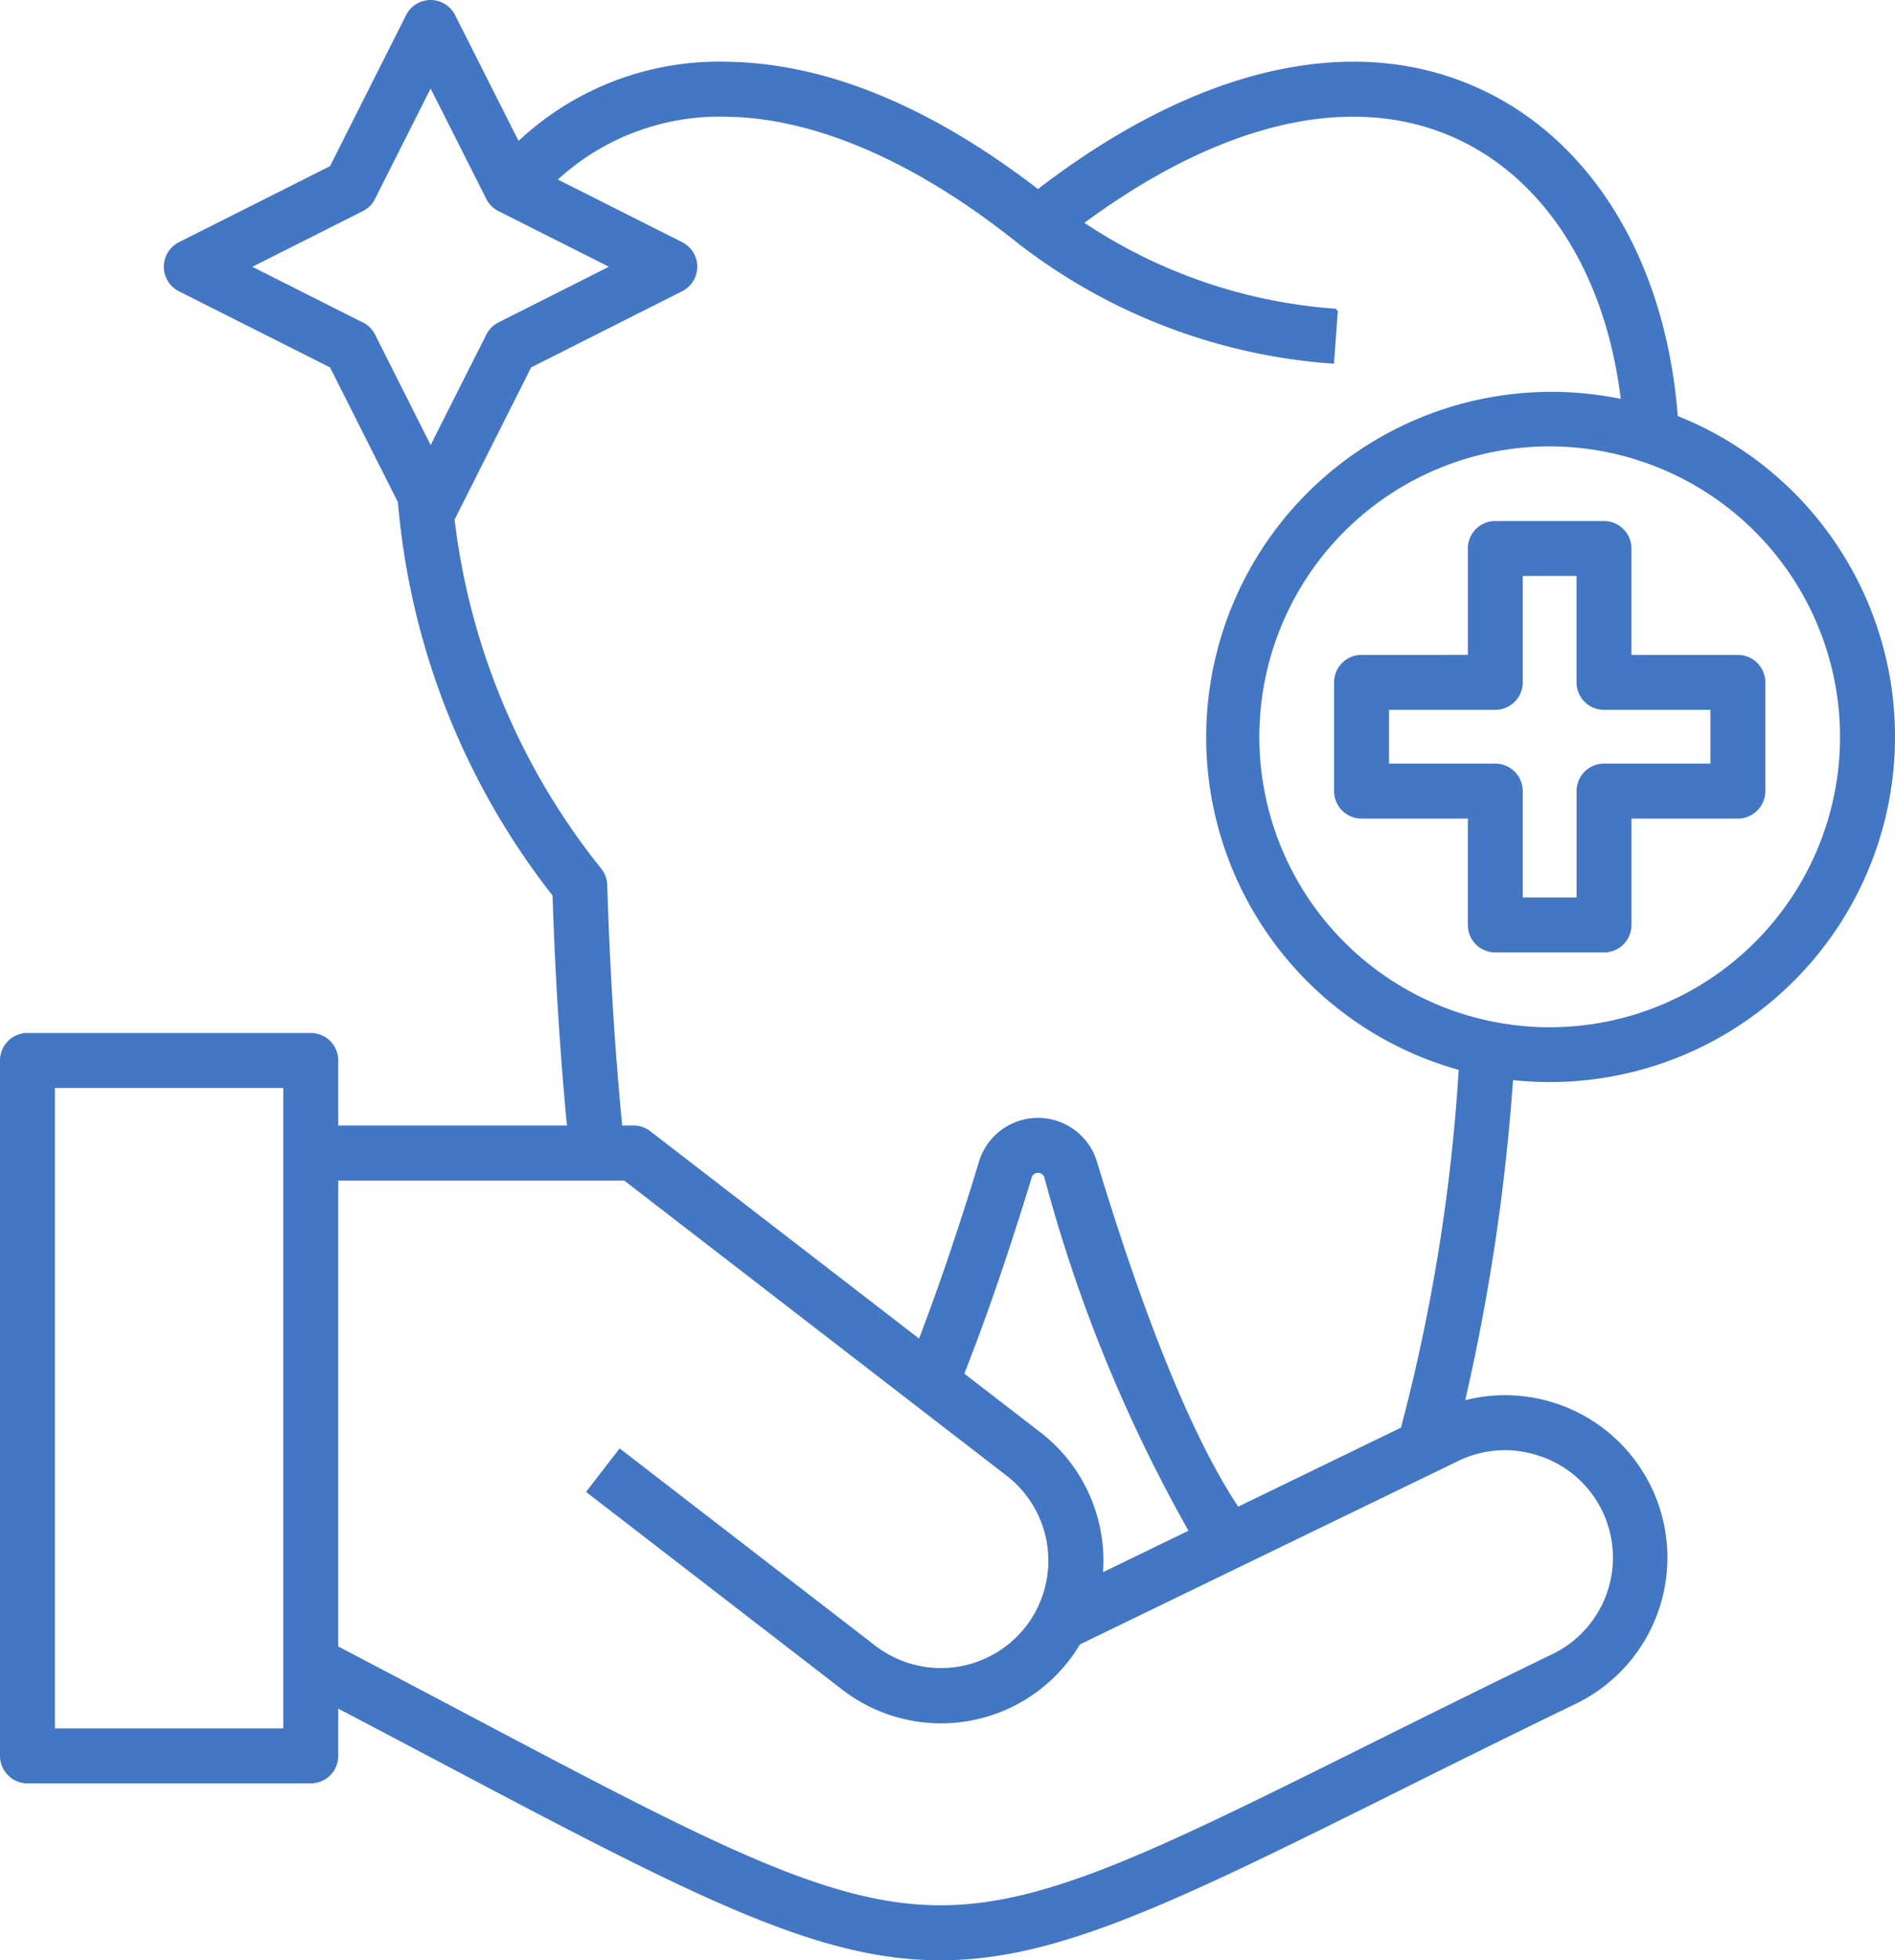 <svg xmlns="http://www.w3.org/2000/svg" width="59.268" height="61.294" viewBox="0 0 59.268 61.294">
  <g id="Ochrona_zdrowia" data-name="Ochrona zdrowia" transform="translate(-1074.45 -231.45)">
    <path id="Ochrona_zdrowia-2" data-name="Ochrona zdrowia" d="M56.892,33.733a10.747,10.747,0,0,0,3.959-20.74c-.365-4.835-2.668-8.644-6.228-10.25C50.707.976,45.847,2.107,40.888,5.924c-3.364-2.595-6.614-3.937-9.67-3.992a9.12,9.12,0,0,0-6.589,2.506L22.614.445A.809.809,0,0,0,21.892,0h0a.809.809,0,0,0-.722.445L18.784,5.182l-4.74,2.386a.809.809,0,0,0,0,1.445L18.784,11.4l2.136,4.241a23.043,23.043,0,0,0,4.836,12.292c.083,2.551.237,4.987.456,7.258H18.954V33.107a.809.809,0,0,0-.809-.809H9.284a.809.809,0,0,0-.809.809V54.851a.809.809,0,0,0,.809.809h8.861a.809.809,0,0,0,.809-.809V53.291c1.212.635,2.345,1.234,3.373,1.777,7.807,4.126,11.659,6.126,15.509,6.125,3.612,0,7.222-1.761,14.091-5.178,1.689-.84,3.6-1.793,5.767-2.841a5.028,5.028,0,0,0-3.51-9.376A64.849,64.849,0,0,0,55.7,33.666a10.832,10.832,0,0,0,1.193.066Zm9.132-10.747a9.131,9.131,0,1,1-9.132-9.129,9.141,9.141,0,0,1,9.132,9.129ZM19.75,10.077,16.206,8.291,19.75,6.507a.809.809,0,0,0,.359-.359l1.784-3.542,1.786,3.542a.808.808,0,0,0,.359.358l3.542,1.784-3.542,1.786a.809.809,0,0,0-.358.358l-1.786,3.542-1.784-3.542a.808.808,0,0,0-.358-.359ZM17.336,54.042H10.093V33.916h7.242V54.042Zm39.282-8.608a3.4,3.4,0,0,1,.371,6.285c-2.171,1.052-4.089,2.006-5.782,2.848-6.846,3.406-10.284,5.114-13.686,5-3.421-.111-7.1-2.057-14.438-5.933-1.239-.655-2.63-1.39-4.129-2.173V36.812h9.011l5.978,4.613,5.992,4.623a3.407,3.407,0,0,1,1.081,3.973c-.025.063-.052.125-.081.186-.011.022-.022.045-.033.067a3.352,3.352,0,0,1-.349.558,3.415,3.415,0,0,1-4.782.614l-7.957-6.139-.989,1.281,7.956,6.139a5.007,5.007,0,0,0,7.385-1.4l11.849-5.744a3.381,3.381,0,0,1,2.6-.148Zm-15.694-.667-2.4-1.852c.692-1.74,1.4-3.806,2.118-6.155a.249.249,0,0,1,.247-.187.254.254,0,0,1,.251.189,46.961,46.961,0,0,0,4.526,11.07l-2.8,1.359a5.025,5.025,0,0,0-1.939-4.424Zm11.361-.144-5.152,2.5C45.716,45,44.223,41.36,42.686,36.289a1.877,1.877,0,0,0-3.595,0c-.643,2.112-1.281,3.988-1.9,5.594l-2.257-1.742-6.2-4.781a.81.81,0,0,0-.494-.169h-.4c-.232-2.358-.391-4.9-.473-7.569a.808.808,0,0,0-.169-.47A21.572,21.572,0,0,1,22.59,16.182c.008-.014.017-.027.025-.042L25,11.4l4.738-2.389a.809.809,0,0,0,0-1.445L25.786,5.576a7.545,7.545,0,0,1,5.4-2.026c2.8.05,5.98,1.445,9.191,4.034.009.007.019.012.028.019v0A18.1,18.1,0,0,0,50.1,11.269l.117-1.614A16.316,16.316,0,0,1,42.254,6.92c4.325-3.208,8.453-4.169,11.7-2.7,2.857,1.289,4.761,4.335,5.219,8.265A10.748,10.748,0,0,0,54.1,33.364,57.679,57.679,0,0,1,52.284,44.623Zm2.1-27.524v3.377H51.009a.809.809,0,0,0-.809.809v3.4a.809.809,0,0,0,.809.809h3.374v3.377a.809.809,0,0,0,.809.809h3.4a.809.809,0,0,0,.809-.809V25.495h3.377a.809.809,0,0,0,.809-.809v-3.4a.809.809,0,0,0-.809-.809H59.4V17.1a.809.809,0,0,0-.809-.809h-3.4A.809.809,0,0,0,54.383,17.1ZM56,21.285V17.908h1.782v3.377a.809.809,0,0,0,.809.809H61.97v1.782H58.593a.809.809,0,0,0-.809.809v3.377H56V24.685a.809.809,0,0,0-.809-.809H51.819V22.094h3.374A.809.809,0,0,0,56,21.285Z" transform="translate(1066.025 231.5)" fill="#4376c3" stroke="#4376c3" stroke-width="0.1"/>
  </g>
</svg>
